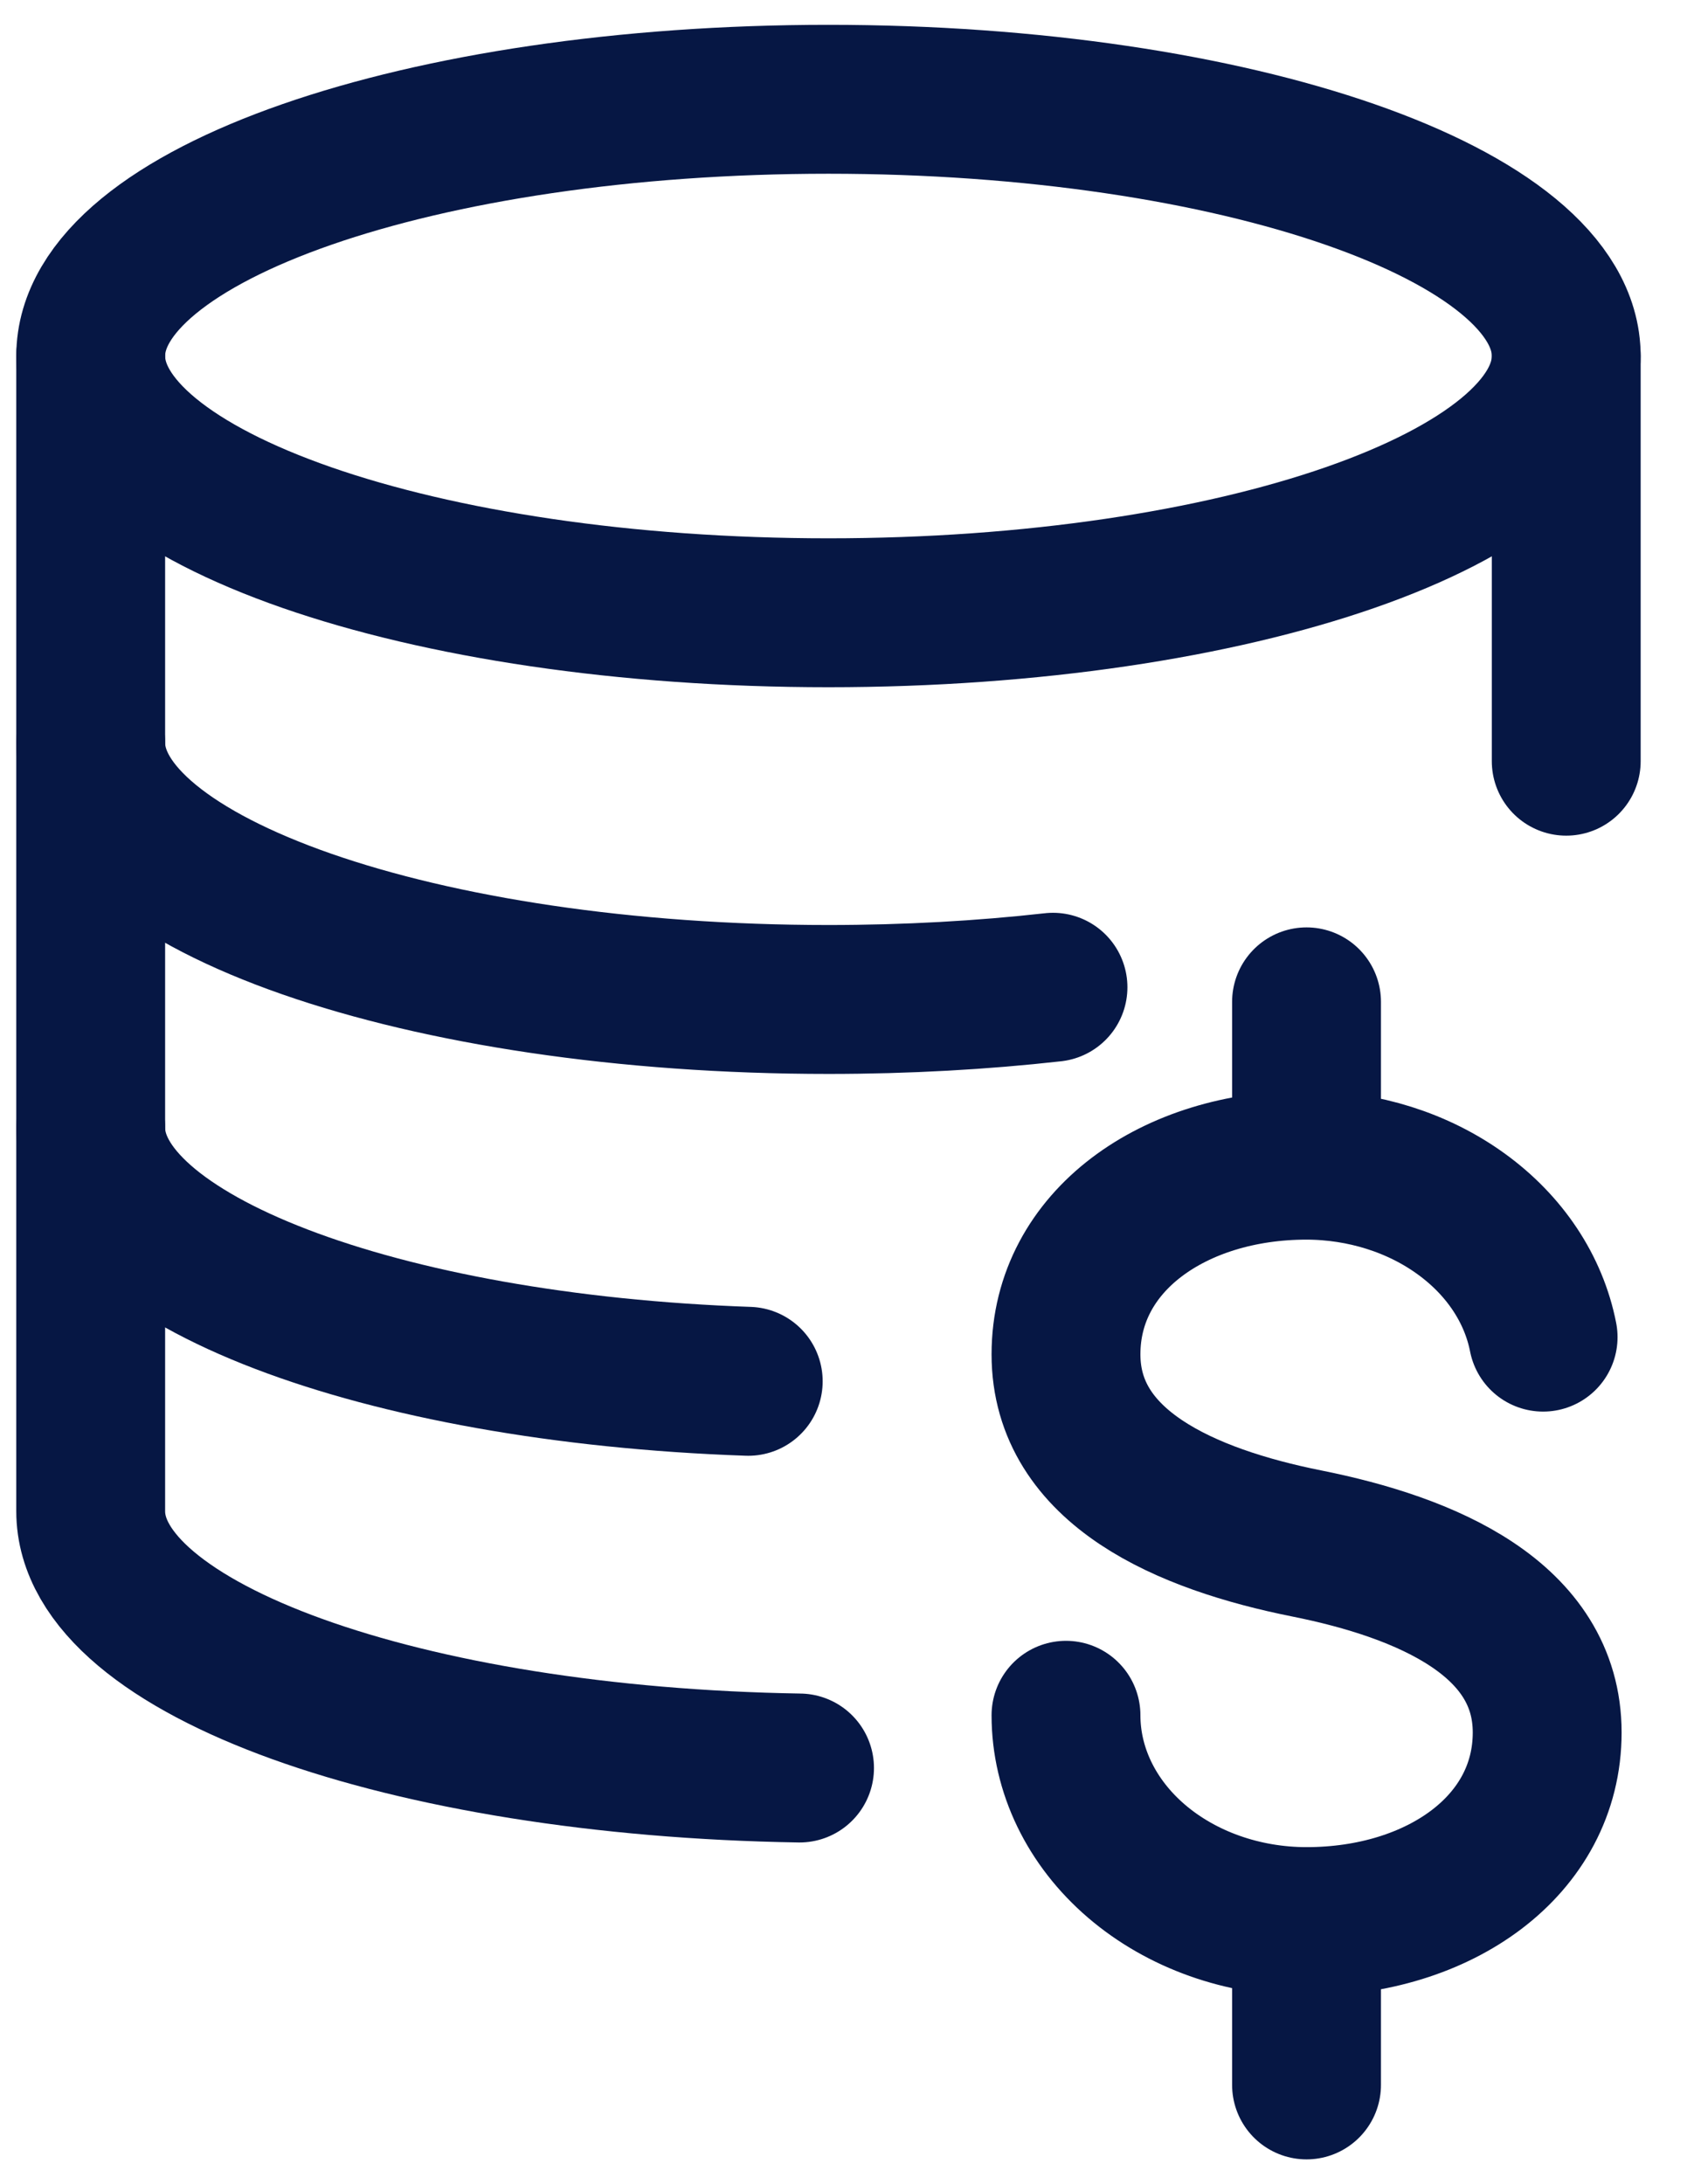 <svg width="17" height="22" viewBox="0 0 17 22" fill="none" xmlns="http://www.w3.org/2000/svg">
<path d="M15.55 13.468C15.455 12.984 15.164 12.546 14.727 12.229C14.291 11.912 13.738 11.737 13.166 11.736M13.166 11.736C11.833 11.736 10.742 12.498 10.742 13.641C10.742 14.784 11.954 15.303 13.166 15.546C14.379 15.788 15.591 16.307 15.591 17.45C15.591 18.593 14.5 19.355 13.166 19.355M13.166 11.736V10.091M10.742 17.277C10.742 17.828 10.998 18.357 11.452 18.746C11.907 19.136 12.524 19.355 13.166 19.355M13.166 19.355V21" stroke="#061744" stroke-width="1.5" stroke-linecap="round" stroke-linejoin="round"/>
<path d="M8.348 6.172C12.454 6.172 15.783 5.014 15.783 3.586C15.783 2.158 12.454 1 8.348 1C4.243 1 0.914 2.158 0.914 3.586C0.914 5.014 4.243 6.172 8.348 6.172Z" stroke="#061744" stroke-width="1.5" stroke-linecap="round" stroke-linejoin="round"/>
<path d="M15.783 7.667V3.586M0.914 3.586V15.222C0.914 16.612 4.082 17.744 8.057 17.808" stroke="#061744" stroke-width="1.5" stroke-linecap="round" stroke-linejoin="round"/>
<path d="M0.914 7.481C0.914 8.903 4.243 10.067 8.348 10.067C9.137 10.067 9.898 10.024 10.611 9.944M7.54 13.913C3.823 13.784 0.914 12.685 0.914 11.36" stroke="#061744" stroke-width="1.5" stroke-linecap="round" stroke-linejoin="round"/>
</svg>

